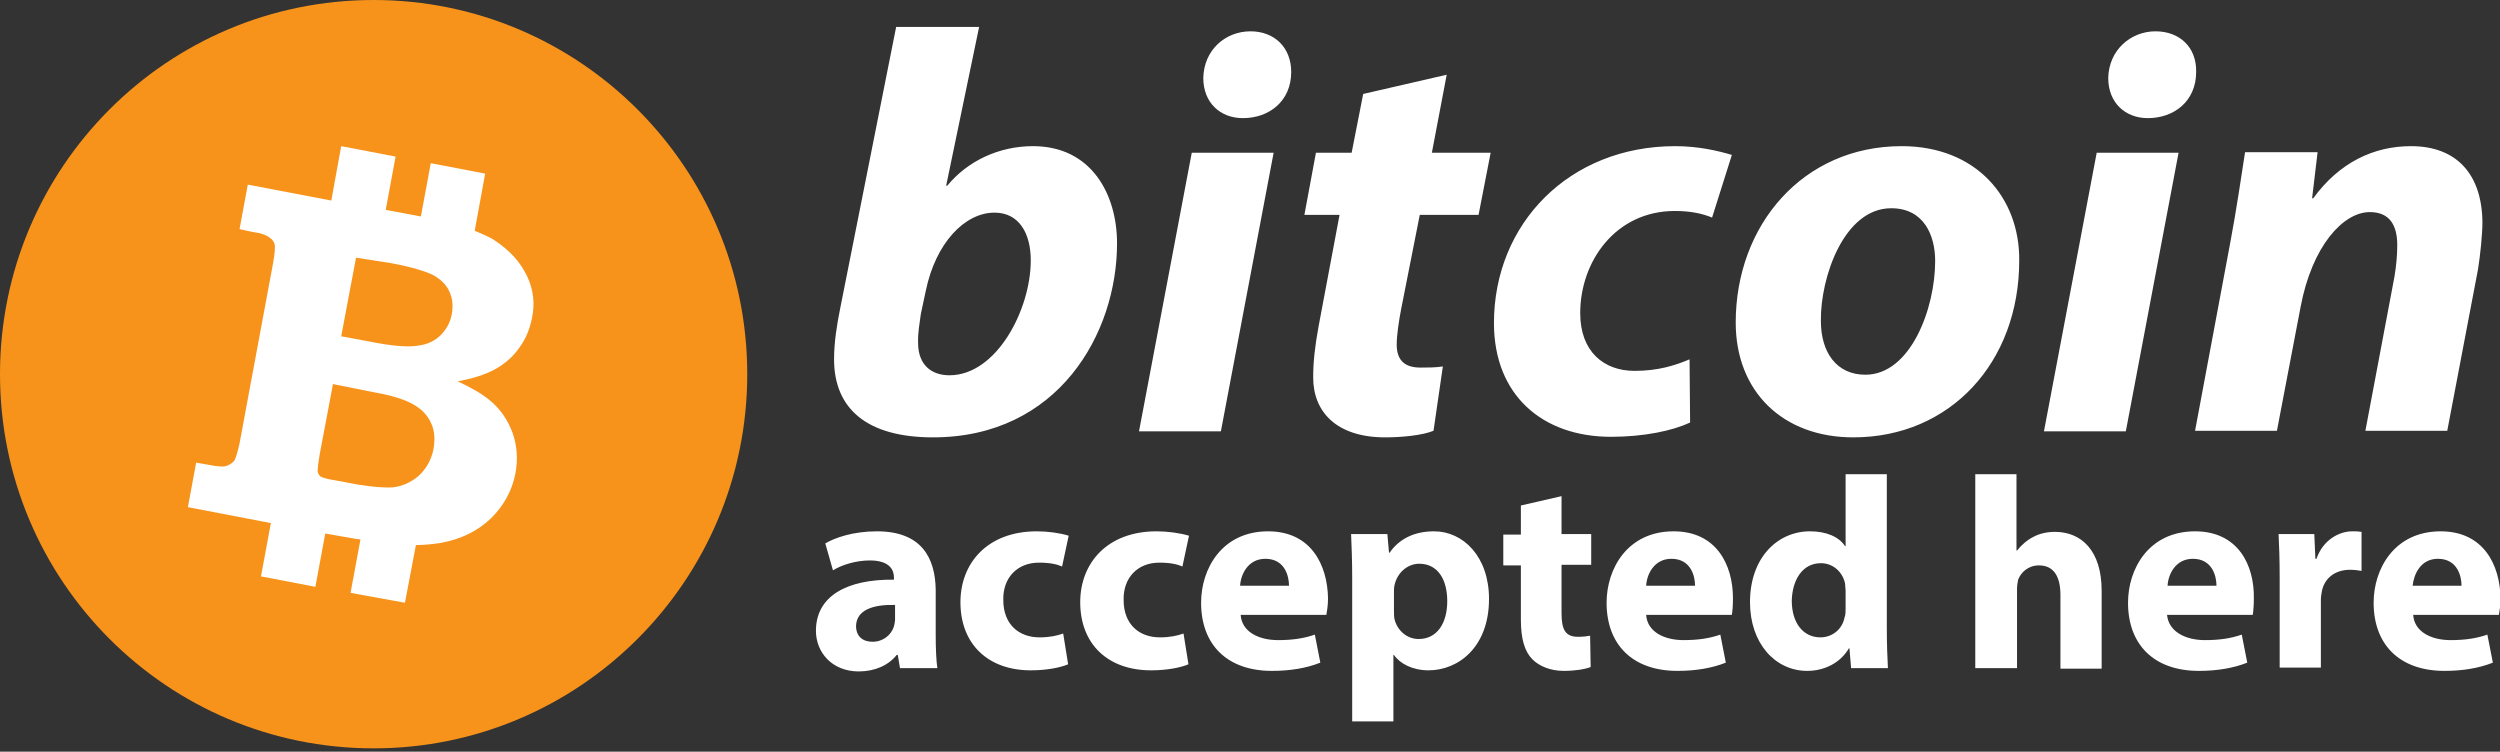 <?xml version="1.0" encoding="utf-8"?>
<!-- Generator: Adobe Illustrator 25.2.3, SVG Export Plug-In . SVG Version: 6.00 Build 0)  -->
<svg version="1.1" id="Layer_1" xmlns="http://www.w3.org/2000/svg" xmlns:xlink="http://www.w3.org/1999/xlink" x="0px" y="0px"
	 viewBox="0 0 455 136.8" style="enable-background:new 0 0 455 136.8;" xml:space="preserve">
<rect x="0" y="0" width="455" height="136.8" fill="#333333" stroke="none"/>
<style type="text/css">
	.st0{fill:#FFFFFF;}
	.st1{fill:#F7931A;}
</style>
<path class="st0" d="M163.1,4.9l-10.2,51.3c-0.6,3-1.1,6.1-1.1,9.2c0,9,6,14.2,18,14.2c22.8,0,33.5-18.9,33.5-35.3
	c0-9-4.7-17.7-15.3-17.7c-6.2,0-11.9,2.7-15.6,7.2h-0.2l6-28.9H163.1L163.1,4.9z M227.6,5.7c-4.6,0-8.5,3.4-8.6,8.5
	c0,4.5,3.1,7.3,7.2,7.3c4.8,0,8.8-3.1,8.8-8.4C235,8.6,231.9,5.7,227.6,5.7z M392.3,5.7c-4.5,0-8.5,3.4-8.6,8.5
	c0,4.5,3.1,7.3,7.2,7.3c4.8,0,8.8-3.1,8.8-8.4C399.8,8.6,396.7,5.7,392.3,5.7z M263.3,13.6l-15.2,3.5l-2.1,10.7h-6.5l-2.1,11.3h6.4
	L240,59.3c-0.7,3.8-1,6.6-1,9.4c0,6.3,4.3,10.9,13.1,10.9c3.2,0,6.9-0.4,8.8-1.2l1.7-11.7c-1.4,0.2-2.8,0.2-4.1,0.2
	c-3.2,0-4.3-1.7-4.3-4.2c0-1.7,0.4-4.3,0.8-6.4l3.4-17.2h10.7l2.2-11.3h-10.7L263.3,13.6z M304.9,26.6c-19.3,0-33,14.1-33,32.2
	c0,13.1,8.8,20.7,21.3,20.7c6,0,11.2-1.1,14.4-2.6l-0.1-11.5c-2.6,1.1-5.7,2.1-10,2.1c-5.6,0-9.9-3.5-9.9-10.5
	c0-9.5,6.5-18.6,17.2-18.6c3,0,5.1,0.5,6.8,1.2l3.6-11.4C312.9,27.5,309.2,26.6,304.9,26.6z M346.1,26.6c-18,0-30.2,14.4-30.2,32.1
	c0,12.6,8.6,20.9,21.4,20.9c17.6,0,30.2-13.6,30.2-32.2C367.6,36,359.7,26.6,346.1,26.6z M438.8,26.6c-6.7,0-13,2.9-17.8,9.5h-0.2
	l1-8.4h-13.2c-0.7,4.5-1.5,10.1-2.7,16.5l-6.4,34.2h14.9l4.3-22.5c2.1-11.2,7.8-17.3,12.6-17.3c3.7,0,5,2.5,5,6
	c0,1.9-0.2,3.9-0.5,5.7l-5.3,28.1h14.9l5.6-29.4c0.4-2.5,0.8-6.3,0.8-8.6C451.7,31.7,447.1,26.6,438.8,26.6z M216.9,27.8l-9.6,50.7
	h14.9l9.6-50.7H216.9L216.9,27.8z M381.6,27.8L372,78.5h14.9l9.6-50.7H381.6L381.6,27.8z M344.2,37.9c6,0,8,5,8,9.6
	c0,8.7-4.5,20.7-12.7,20.7c-5.2,0-8.1-4-8.1-9.8C331.3,50.5,335.6,37.9,344.2,37.9z M181,38.7c4.5,0,6.6,3.8,6.6,8.7
	c0,8.9-6.2,20.9-14.8,20.9c-3.4,0-5.6-2-5.7-5.6c-0.1-2.2,0.3-3.9,0.5-5.6l0.9-4.2C170.3,44.2,175.6,38.7,181,38.7z M335.9,86.3
	v13.1h-0.1c-1.1-1.7-3.4-2.7-6.4-2.7c-5.8,0-10.9,4.7-10.9,12.9c0,7.5,4.6,12.5,10.4,12.5c3.1,0,6-1.4,7.6-4.1h0.1l0.3,3.6h6.7
	c-0.1-1.7-0.2-4.5-0.2-7.3v-28H335.9z M359.5,86.3v35.3h7.6v-14.4c0-0.6,0.1-1.2,0.2-1.7c0.5-1.3,1.8-2.6,3.8-2.6
	c2.8,0,3.9,2.2,3.9,5.4v13.4h7.5v-14.2c0-7.3-3.7-10.7-8.5-10.7c-1.4,0-2.8,0.3-3.9,0.9c-1.2,0.6-2.2,1.5-3,2.5h-0.1V86.3H359.5z
	 M284.2,90.3l-7.4,1.7v5.3h-3.2v5.6h3.2v9.9c0,3.5,0.7,5.8,2.1,7.2c1.2,1.2,3.2,2.1,5.7,2.1c2.1,0,3.9-0.3,4.9-0.7l-0.1-5.7
	c-0.5,0.1-1.3,0.2-2.2,0.2c-2.3,0-3-1.3-3-4.3v-8.8h5.4v-5.6h-5.4V90.3z M159.6,96.7c-4.4,0-7.7,1.2-9.4,2.2l1.4,4.9
	c1.6-1,4.2-1.8,6.7-1.8c3.7,0,4.4,1.8,4.4,3.1v0.4c-8.6-0.1-14.2,3-14.2,9.3c0,3.9,2.9,7.4,7.8,7.4c2.9,0,5.4-1.1,6.9-3h0.2l0.4,2.4
	h6.8c-0.2-1.3-0.3-3.6-0.3-5.9v-8.4C170.2,101.5,167.7,96.7,159.6,96.7z M188.7,96.7c-9,0-13.9,5.8-13.9,12.9
	c0,7.6,5,12.4,12.8,12.4c2.9,0,5.4-0.5,6.8-1.1l-0.9-5.6c-1.1,0.4-2.5,0.7-4.3,0.7c-3.7,0-6.6-2.3-6.6-6.8c-0.1-4,2.5-6.8,6.5-6.8
	c2,0,3.3,0.3,4.2,0.7l1.2-5.6C192.9,97,190.7,96.7,188.7,96.7z M210.5,96.7c-9,0-13.9,5.8-13.9,12.9c0,7.6,5,12.4,12.9,12.4
	c2.9,0,5.4-0.5,6.8-1.1l-0.9-5.6c-1.1,0.4-2.5,0.7-4.3,0.7c-3.7,0-6.6-2.3-6.6-6.8c-0.1-4,2.5-6.8,6.5-6.8c2,0,3.3,0.3,4.2,0.7
	l1.2-5.6C214.7,97,212.5,96.7,210.5,96.7z M230.8,96.7c-8.4,0-12.2,6.8-12.2,13c0,7.6,4.7,12.4,12.9,12.4c3.3,0,6.3-0.5,8.8-1.5
	l-1-5.1c-2,0.7-4.1,1-6.7,1c-3.5,0-6.6-1.5-6.8-4.6h15.6c0.1-0.6,0.3-1.7,0.3-3C241.6,102.8,238.6,96.7,230.8,96.7z M261,96.7
	c-3.5,0-6.3,1.3-8.1,3.9h-0.1l-0.3-3.4h-6.6c0.1,2.2,0.2,5,0.2,8.1v26h7.5v-12.1h0.1c1.1,1.6,3.4,2.8,6.3,2.8c5.4,0,11-4.2,11-13
	C271,101.3,266.3,96.7,261,96.7z M304.6,96.7c-8.4,0-12.2,6.8-12.2,13c0,7.6,4.7,12.4,12.9,12.4c3.3,0,6.3-0.5,8.8-1.5l-1-5.1
	c-2,0.7-4.1,1-6.7,1c-3.5,0-6.6-1.5-6.8-4.6h15.6c0.1-0.6,0.2-1.7,0.2-3C315.4,102.8,312.4,96.7,304.6,96.7z M399.5,96.7
	c-8.4,0-12.2,6.8-12.2,13c0,7.6,4.7,12.4,12.9,12.4c3.3,0,6.3-0.5,8.8-1.5l-1-5.1c-2,0.7-4.1,1-6.7,1c-3.5,0-6.6-1.5-6.9-4.6h15.6
	c0.1-0.6,0.2-1.7,0.2-3C410.3,102.8,407.3,96.7,399.5,96.7z M444.2,96.7c-8.4,0-12.2,6.8-12.2,13c0,7.6,4.7,12.4,12.9,12.4
	c3.3,0,6.3-0.5,8.8-1.5l-1-5.1c-2,0.7-4.1,1-6.7,1c-3.5,0-6.6-1.5-6.8-4.6h15.6c0.1-0.6,0.3-1.7,0.3-3
	C455,102.8,452,96.7,444.2,96.7z M428.1,96.7c-2.3,0-5.3,1.5-6.5,5h-0.2l-0.2-4.5h-6.5c0.1,2.1,0.2,4.4,0.2,8v16.3h7.5v-12.3
	c0-0.6,0.1-1.2,0.2-1.7c0.5-2.3,2.4-3.8,5.1-3.8c0.8,0,1.5,0.1,2.1,0.2v-7.1C429.2,96.7,428.9,96.7,428.1,96.7z M230.3,101.7
	c3.5,0,4.3,3.1,4.3,4.9h-8.9C225.8,104.6,227.1,101.7,230.3,101.7z M304.2,101.7c3.5,0,4.3,3.1,4.3,4.9h-8.9
	C299.7,104.6,301,101.7,304.2,101.7z M399.1,101.7c3.5,0,4.3,3.1,4.3,4.9h-8.9C394.6,104.6,395.9,101.7,399.1,101.7z M443.7,101.7
	c3.5,0,4.3,3.1,4.3,4.9h-8.9C439.3,104.6,440.5,101.7,443.7,101.7z M331.4,102.5c2.3,0,4,1.7,4.4,3.7c0,0.4,0.1,0.9,0.1,1.3v3.2
	c0,0.7,0,1.2-0.2,1.7c-0.4,2.1-2.2,3.6-4.4,3.6c-3.1,0-5.2-2.6-5.2-6.7C326.2,105.6,328,102.5,331.4,102.5z M258.3,102.6
	c3.4,0,5.1,2.9,5.1,6.8c0,4.1-1.9,6.9-5.2,6.9c-2.2,0-3.9-1.6-4.4-3.6c-0.1-0.5-0.1-1-0.1-1.6v-3.3c0-0.4,0-0.9,0.1-1.3
	C254.3,104.2,256.2,102.6,258.3,102.6z M162.9,110.1l0,2.6c0,0.4-0.1,0.9-0.2,1.3c-0.5,1.6-2,2.8-3.9,2.8c-1.7,0-3-0.9-3-2.9
	C155.9,111,158.9,110,162.9,110.1z"/>
<path class="st1" d="M68,0C30.4,0,0,30.5,0,68.1c0,37.6,30.4,68.1,68,68.1c37.5,0,68-30.5,68-68.1C136,30.5,105.5,0,68,0z"/>
<path class="st0" d="M62.1,26.6l9.9,1.9l-1.8,9.7l6.4,1.2l1.8-9.7l9.9,1.9l-1.9,10.4c1.4,0.6,2.7,1.1,3.7,1.8
	c2.7,1.8,4.6,3.9,5.8,6.4c1.2,2.5,1.5,5.1,0.9,7.8c-0.4,1.9-1.1,3.7-2.3,5.3c-1.1,1.6-2.6,2.9-4.4,3.9c-1.8,1-4.1,1.7-6.8,2.2
	c2.6,1.2,4.6,2.4,5.9,3.5c1.9,1.6,3.2,3.5,4.1,5.9c0.8,2.3,1,4.8,0.5,7.4c-0.6,3.1-2.1,5.8-4.4,8.1c-2.4,2.3-5.4,3.8-9.1,4.5
	c-1.4,0.2-2.9,0.4-4.6,0.4l-2,10.5l-9.9-1.8l1.8-9.7c-0.3-0.1-0.5-0.1-0.7-0.1l-5.7-1l-1.8,9.7l-9.9-1.9l1.8-9.7l-15.1-2.9l1.5-8.1
	l2.3,0.4c1.5,0.3,2.6,0.4,3.2,0.2c0.6-0.2,1-0.5,1.4-0.9c0.3-0.4,0.6-1.5,1-3.2l6.1-32.8c0.3-1.7,0.4-2.9,0.3-3.4
	c-0.1-0.5-0.5-1-1-1.3c-0.5-0.4-1.5-0.8-3.1-1l-2.3-0.5l1.5-8.1l15.2,2.9L62.1,26.6z"/>
<path class="st1" d="M64.8,46.9l-2.7,14.3l6.4,1.2c3.3,0.6,5.9,0.8,7.6,0.5c1.7-0.2,3.1-0.9,4.1-1.9c1-1,1.7-2.2,2-3.7
	c0.3-1.5,0.2-2.9-0.4-4.2c-0.5-1.2-1.5-2.2-2.9-3c-1.4-0.7-3.9-1.5-7.7-2.2L64.8,46.9z"/>
<path class="st1" d="M60.6,69.9l-2.4,12.7c-0.3,1.8-0.4,2.9-0.4,3.2c0.1,0.4,0.3,0.7,0.5,0.9c0.3,0.2,1.2,0.5,2.6,0.7l4.3,0.8
	c2.5,0.4,4.6,0.6,6.3,0.5c1.7-0.2,3.3-0.9,4.7-2.1c1.4-1.3,2.3-2.9,2.7-4.9c0.3-1.7,0.2-3.3-0.4-4.6c-0.6-1.4-1.6-2.5-3.1-3.4
	c-1.5-0.9-3.9-1.7-7.3-2.3L60.6,69.9z"/>
</svg>

